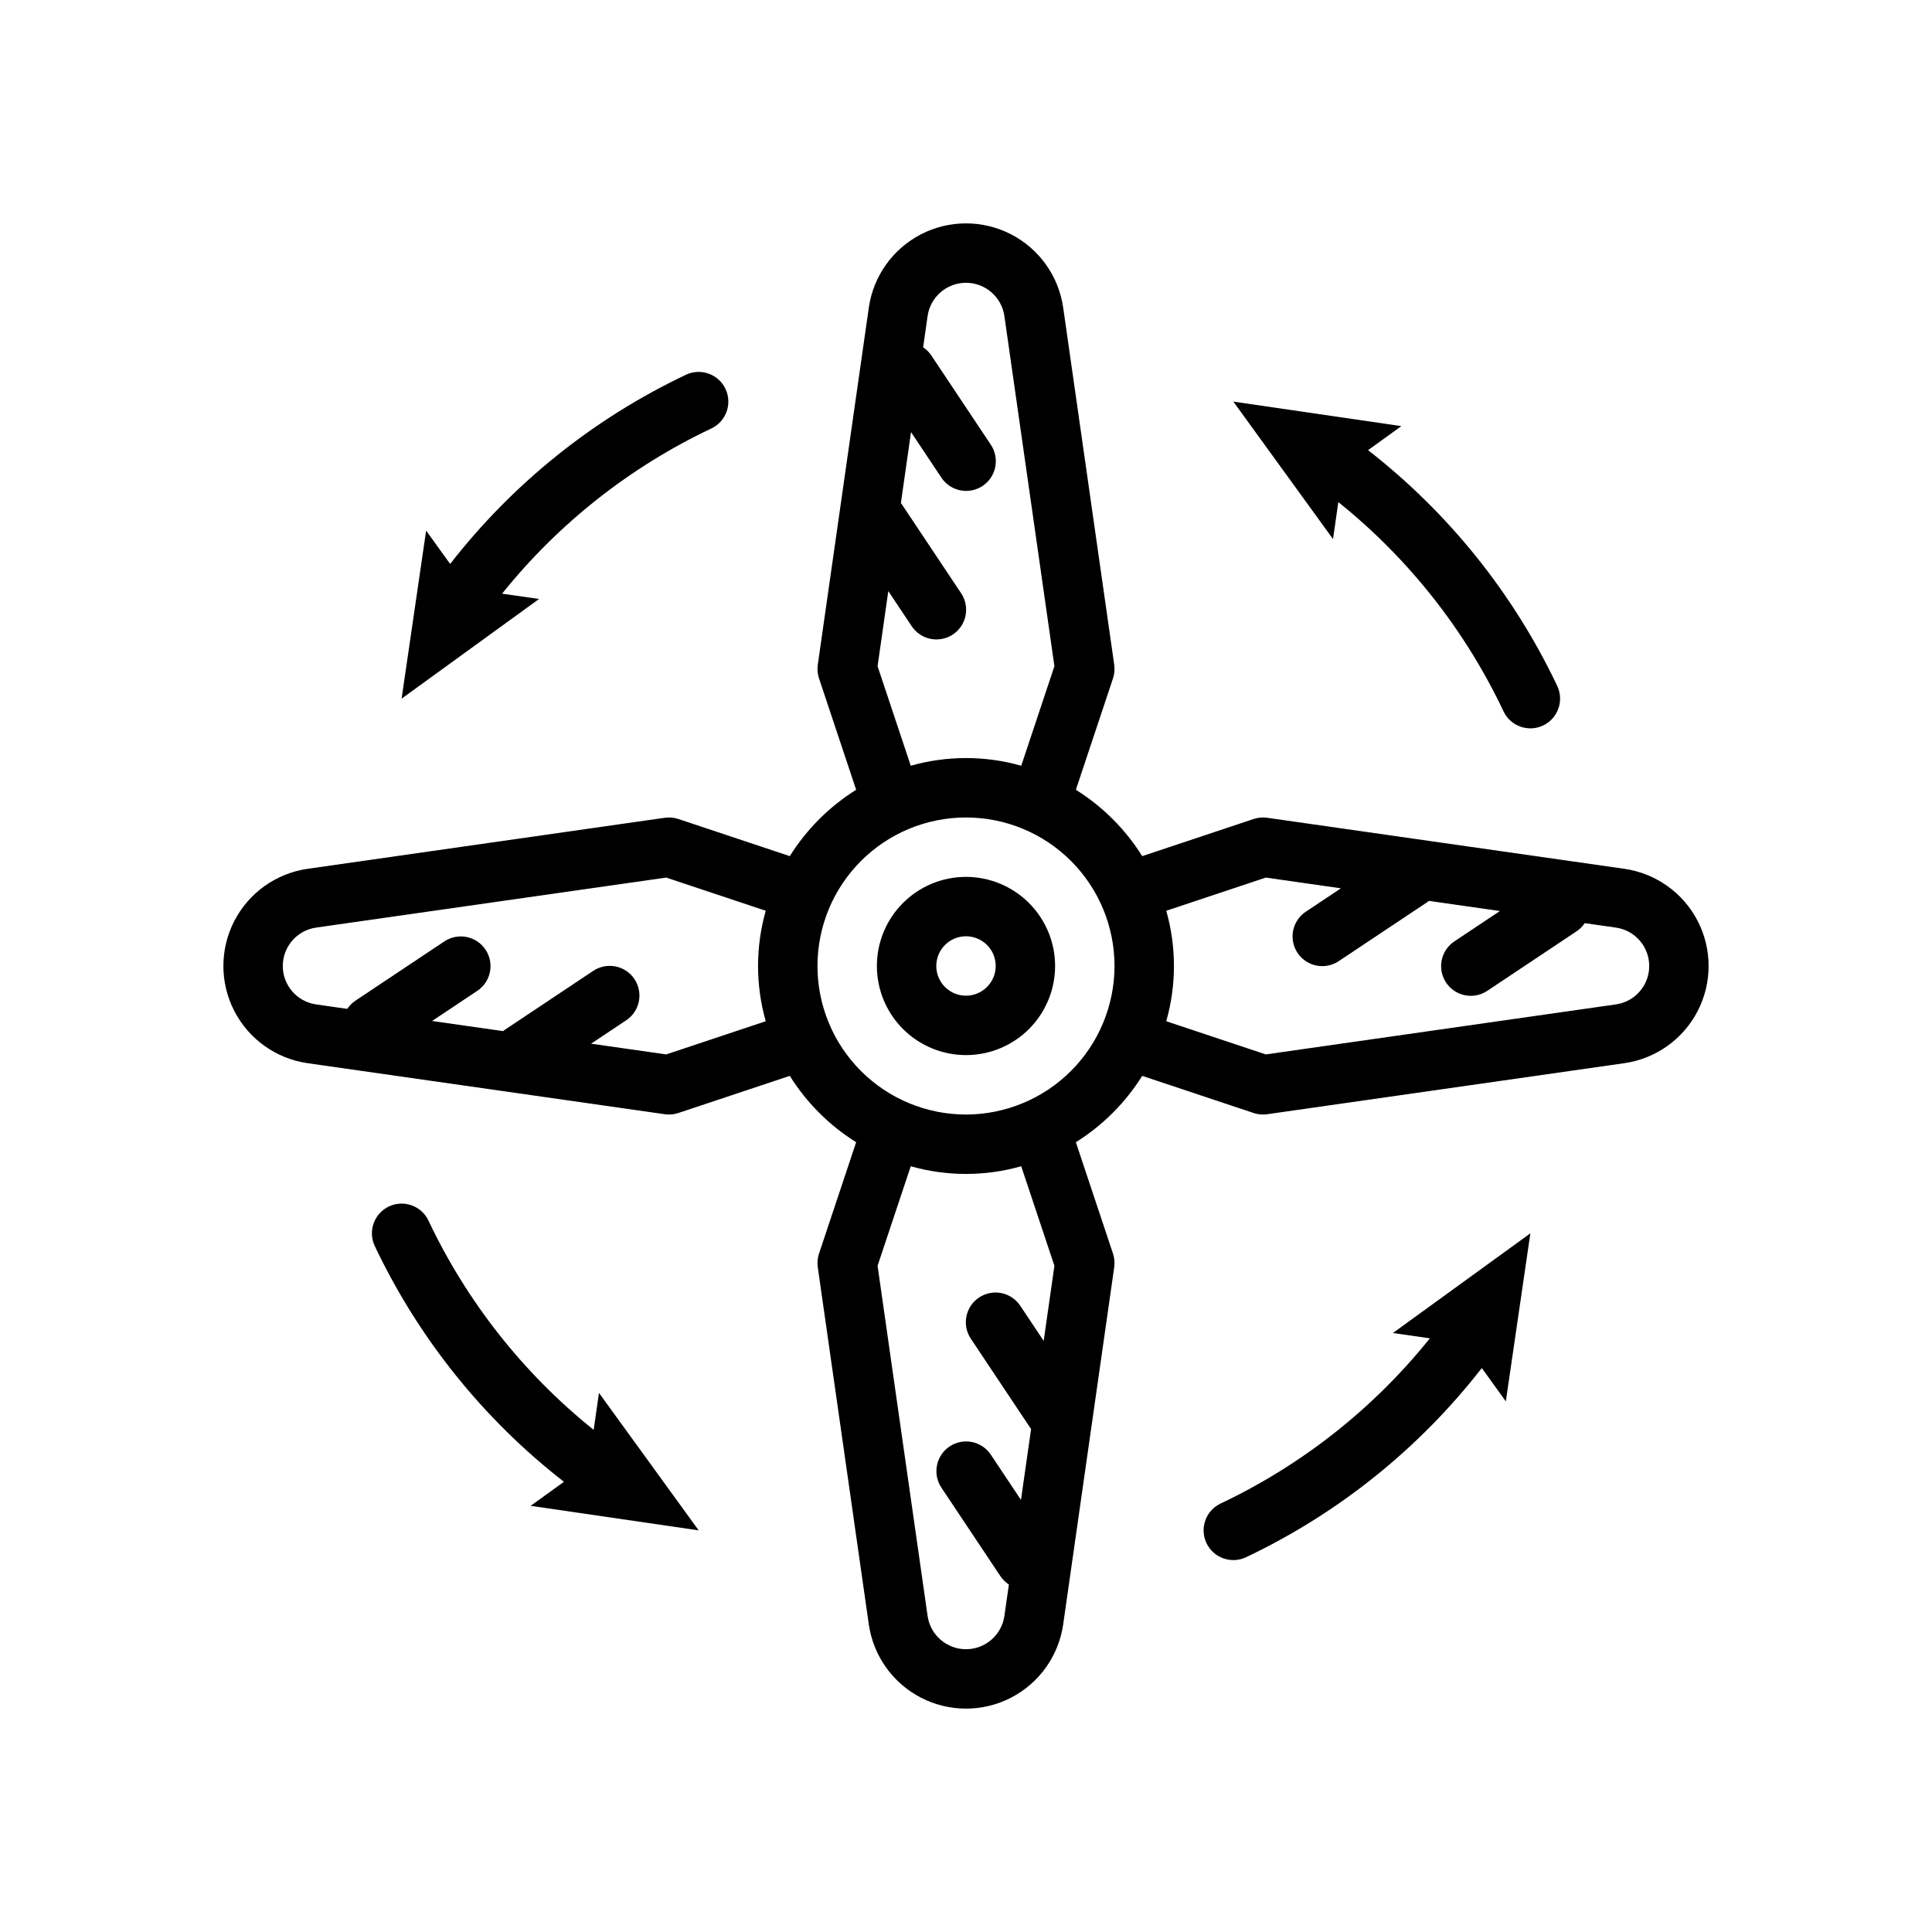 <?xml version="1.0" encoding="UTF-8"?>
<!-- Uploaded to: ICON Repo, www.iconrepo.com, Generator: ICON Repo Mixer Tools -->
<svg fill="#000000" width="800px" height="800px" version="1.1" viewBox="144 144 512 512" xmlns="http://www.w3.org/2000/svg">
 <g>
  <path d="m574.46 374.24-94.621-13.52h-0.004c-1.207-0.18-2.445-0.066-3.606 0.324l-29.527 9.844c-4.457-7.121-10.469-13.133-17.586-17.586l9.844-29.531c0.383-1.16 0.492-2.394 0.32-3.606l-13.52-94.617c-1.188-8.34-6.34-15.59-13.824-19.453-7.488-3.859-16.379-3.863-23.867 0-7.484 3.863-12.637 11.109-13.828 19.449l-13.52 94.621c-0.172 1.211-0.062 2.445 0.324 3.606l9.844 29.531c-7.121 4.453-13.133 10.465-17.586 17.586l-29.531-9.844c-1.16-0.391-2.394-0.504-3.606-0.324l-94.617 13.52c-8.34 1.188-15.59 6.34-19.453 13.828-3.859 7.484-3.863 16.375 0 23.863 3.863 7.484 11.109 12.641 19.449 13.828l94.621 13.52c0.367 0.055 0.742 0.082 1.113 0.082 0.848 0 1.688-0.137 2.492-0.406l29.531-9.844v0.004c4.453 7.117 10.465 13.129 17.586 17.586l-9.844 29.531v-0.004c-0.387 1.16-0.496 2.394-0.324 3.606l13.52 94.617v0.004c1.188 8.336 6.34 15.586 13.828 19.449 7.484 3.863 16.375 3.863 23.863 0 7.484-3.859 12.641-11.109 13.828-19.445l13.52-94.621v-0.004c0.172-1.211 0.062-2.441-0.32-3.606l-9.844-29.527c7.117-4.457 13.129-10.469 17.586-17.586l29.531 9.844h-0.004c0.805 0.266 1.645 0.402 2.492 0.402 0.371 0 0.746-0.027 1.113-0.082l94.617-13.52h0.004c8.336-1.188 15.586-6.34 19.449-13.824 3.863-7.488 3.863-16.379 0-23.867-3.859-7.484-11.109-12.637-19.445-13.828zm-174.46 65.121c-10.441 0-20.453-4.148-27.832-11.527-7.383-7.383-11.531-17.395-11.531-27.832 0-10.441 4.148-20.453 11.531-27.832 7.379-7.383 17.391-11.531 27.832-11.531 10.438 0 20.449 4.148 27.832 11.531 7.379 7.379 11.527 17.391 11.527 27.832-0.012 10.434-4.164 20.438-11.543 27.816s-17.383 11.531-27.816 11.543zm-23.434-118.81 2.844-19.902 6.168 9.25v0.004c1.148 1.754 2.953 2.981 5.008 3.398 2.059 0.422 4.195 0.004 5.945-1.16 1.746-1.168 2.953-2.981 3.356-5.039 0.406-2.062-0.031-4.195-1.211-5.934l-15.742-23.617c-0.055-0.078-0.141-0.117-0.195-0.195l2.691-18.848 8.02 12.031c1.148 1.758 2.953 2.981 5.008 3.398 2.059 0.422 4.195 0.004 5.941-1.16 1.746-1.164 2.957-2.981 3.359-5.039 0.402-2.059-0.031-4.195-1.211-5.93l-15.742-23.617c-0.574-0.855-1.309-1.586-2.164-2.156l1.18-8.266v-0.004c0.723-5.062 5.062-8.824 10.18-8.824s9.453 3.766 10.176 8.828l13.254 92.781-8.793 26.379c-9.57-2.715-19.707-2.715-29.277 0zm-56.016 102.88-19.902-2.844 9.25-6.168 0.004 0.004c1.754-1.152 2.981-2.953 3.398-5.012 0.422-2.059 0.004-4.195-1.16-5.941-1.168-1.746-2.981-2.957-5.039-3.359-2.062-0.402-4.195 0.031-5.934 1.211l-23.617 15.742c-0.078 0.055-0.117 0.141-0.195 0.195l-18.848-2.691 12.031-8.02c3.578-2.426 4.531-7.285 2.133-10.879-2.398-3.598-7.25-4.59-10.863-2.219l-23.617 15.742c-0.855 0.574-1.586 1.309-2.156 2.168l-8.266-1.18v-0.004c-5.066-0.723-8.828-5.062-8.828-10.18 0.004-5.117 3.766-9.453 8.828-10.176l92.781-13.254 26.379 8.793c-2.715 9.57-2.715 19.707 0 29.277zm102.88 56.016-2.844 19.902-6.164-9.25c-1.148-1.762-2.953-2.988-5.012-3.41s-4.199-0.004-5.949 1.16c-1.746 1.168-2.957 2.984-3.359 5.047-0.402 2.062 0.035 4.199 1.219 5.934l15.742 23.617c0.055 0.082 0.133 0.141 0.191 0.223l-2.688 18.82-8.02-12.031c-2.422-3.586-7.285-4.539-10.887-2.141-3.598 2.402-4.586 7.258-2.211 10.871l15.742 23.617c0.582 0.84 1.32 1.555 2.176 2.106l-1.191 8.32c-0.723 5.062-5.062 8.824-10.18 8.824-5.117 0-9.453-3.762-10.176-8.828l-13.254-92.781 8.793-26.379c9.57 2.715 19.707 2.715 29.277 0zm148.8-69.27-92.781 13.254-26.379-8.793c2.715-9.57 2.715-19.707 0-29.277l26.379-8.793 19.902 2.844-9.25 6.168c-1.758 1.148-2.981 2.953-3.402 5.008-0.422 2.059 0 4.195 1.164 5.945 1.164 1.746 2.977 2.953 5.039 3.356 2.059 0.406 4.195-0.031 5.93-1.211l23.617-15.742c0.078-0.055 0.117-0.141 0.195-0.195l18.848 2.691-12.031 8.02c-1.754 1.148-2.981 2.953-3.398 5.008-0.418 2.059 0 4.195 1.164 5.941 1.164 1.746 2.977 2.957 5.035 3.359 2.059 0.402 4.195-0.031 5.93-1.211l23.617-15.742c0.855-0.574 1.59-1.309 2.156-2.164l8.266 1.18h0.004c5.062 0.723 8.824 5.062 8.824 10.18s-3.762 9.453-8.828 10.176z"/>
  <path d="m277.06 301.33c14.93-18.605 33.891-33.574 55.449-43.781 3.934-1.855 5.613-6.547 3.758-10.48-1.859-3.93-6.551-5.613-10.484-3.754-24.461 11.598-45.863 28.77-62.488 50.137l-6.367-8.828-6.5 44.527 36.43-26.418z"/>
  <path d="m522.93 498.67c-14.93 18.602-33.891 33.57-55.449 43.777-3.934 1.855-5.613 6.551-3.758 10.48 1.859 3.934 6.551 5.613 10.484 3.758 24.461-11.602 45.863-28.773 62.488-50.141l6.367 8.828 6.5-44.527-36.43 26.418z"/>
  <path d="m498.67 277.06c18.602 14.93 33.574 33.891 43.777 55.449 1.855 3.934 6.551 5.613 10.48 3.758 3.934-1.859 5.613-6.551 3.758-10.484-11.602-24.461-28.773-45.863-50.141-62.488l8.828-6.367-44.527-6.5 26.418 36.43z"/>
  <path d="m301.33 522.93c-18.605-14.93-33.574-33.891-43.781-55.449-1.855-3.934-6.547-5.613-10.48-3.758-3.93 1.859-5.613 6.551-3.754 10.484 11.598 24.461 28.77 45.863 50.137 62.488l-8.828 6.367 44.527 6.5-26.418-36.43z"/>
  <path d="m400 376.38c-6.266 0-12.273 2.488-16.699 6.918-4.43 4.426-6.918 10.434-6.918 16.699 0 6.262 2.488 12.27 6.918 16.699 4.426 4.426 10.434 6.914 16.699 6.914 6.262 0 12.27-2.488 16.699-6.914 4.426-4.43 6.914-10.438 6.914-16.699-0.004-6.262-2.496-12.266-6.922-16.691-4.43-4.43-10.43-6.918-16.691-6.926zm0 31.488c-3.184 0-6.055-1.918-7.273-4.859-1.219-2.941-0.547-6.328 1.707-8.578 2.25-2.254 5.637-2.926 8.578-1.707 2.941 1.219 4.859 4.09 4.859 7.273-0.008 4.344-3.527 7.863-7.871 7.871z"/>
 </g>
</svg>